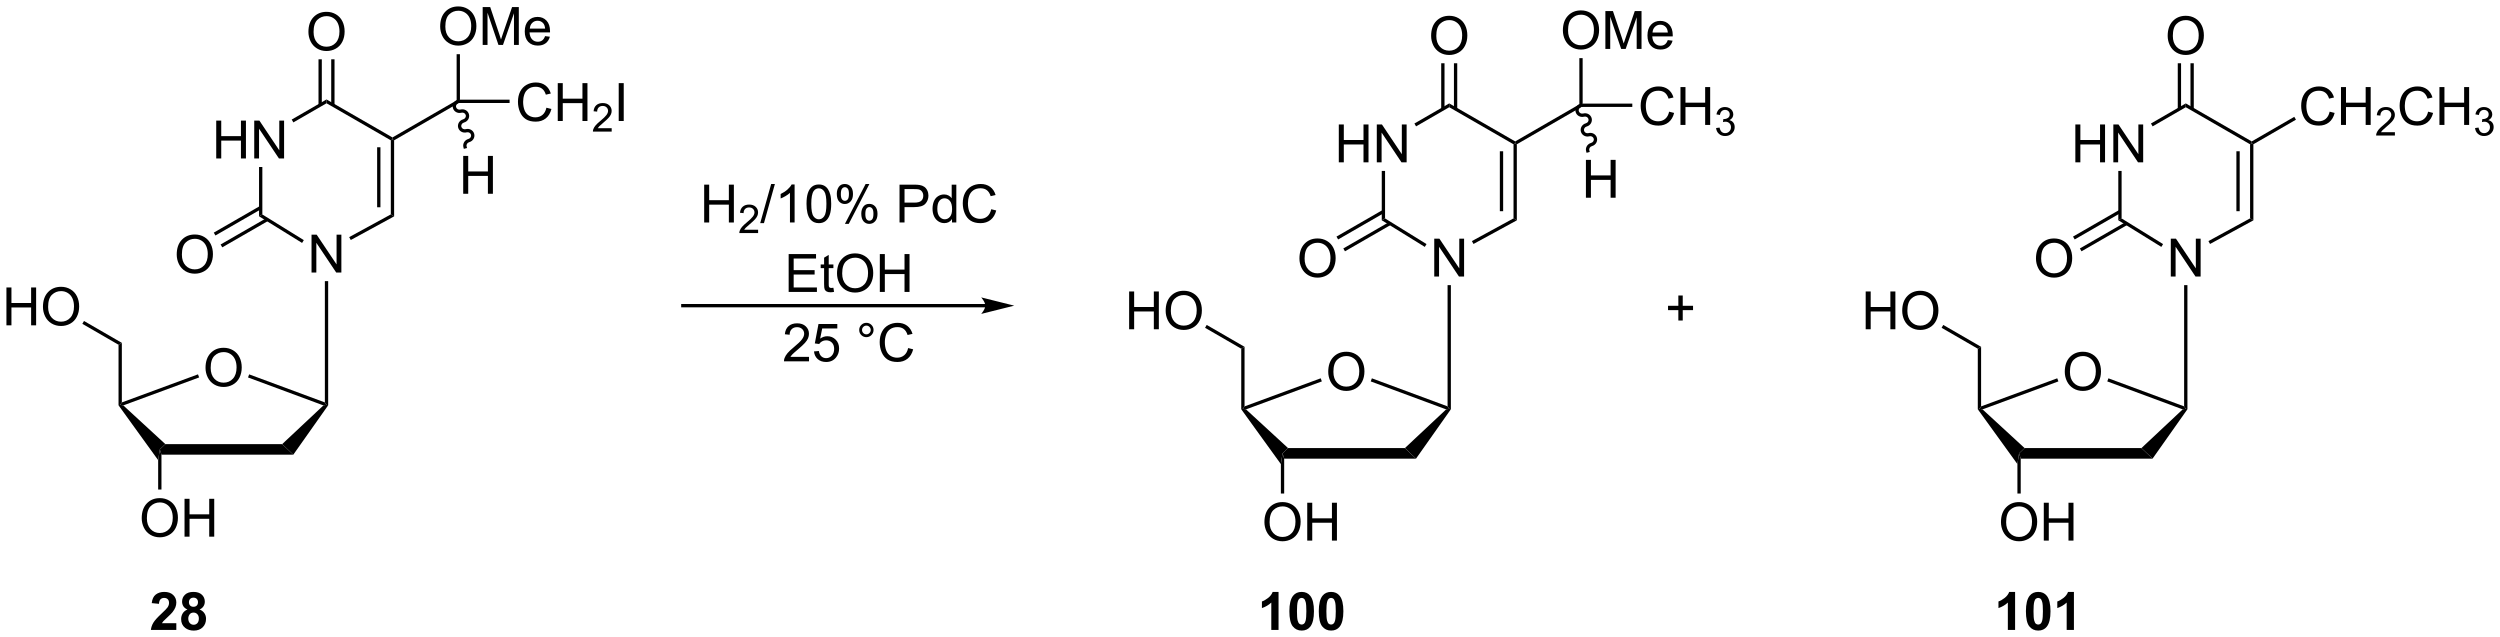 <?xml version="1.0" encoding="UTF-8"?>
<!DOCTYPE svg PUBLIC '-//W3C//DTD SVG 1.0//EN'
          'http://www.w3.org/TR/2001/REC-SVG-20010904/DTD/svg10.dtd'>
<svg stroke-dasharray="none" shape-rendering="auto" xmlns="http://www.w3.org/2000/svg" font-family="'Dialog'" text-rendering="auto" width="1024" fill-opacity="1" color-interpolation="auto" color-rendering="auto" preserveAspectRatio="xMidYMid meet" font-size="12px" viewBox="0 0 1024 261" fill="black" xmlns:xlink="http://www.w3.org/1999/xlink" stroke="black" image-rendering="auto" stroke-miterlimit="10" stroke-linecap="square" stroke-linejoin="miter" font-style="normal" stroke-width="1" height="261" stroke-dashoffset="0" font-weight="normal" stroke-opacity="1"
><!--Generated by the Batik Graphics2D SVG Generator--><defs id="genericDefs"
  /><g
  ><defs id="defs1"
    ><clipPath clipPathUnits="userSpaceOnUse" id="clipPath1"
      ><path d="M2.286 1.611 L391.252 1.611 L391.252 100.719 L2.286 100.719 L2.286 1.611 Z"
      /></clipPath
      ><clipPath clipPathUnits="userSpaceOnUse" id="clipPath2"
      ><path d="M11.696 9.212 L11.696 105.564 L389.847 105.564 L389.847 9.212 Z"
      /></clipPath
    ></defs
    ><g transform="scale(2.633,2.633) translate(-2.286,-1.611) matrix(1.029,0,0,1.029,-9.745,-7.864)"
    ><path d="M44.381 33.166 L44.381 27.439 L45.139 27.439 L45.139 29.791 L48.116 29.791 L48.116 27.439 L48.873 27.439 L48.873 33.166 L48.116 33.166 L48.116 30.465 L45.139 30.465 L45.139 33.166 L44.381 33.166 ZM50.127 33.166 L50.127 27.439 L50.906 27.439 L53.914 31.934 L53.914 27.439 L54.64 27.439 L54.64 33.166 L53.862 33.166 L50.854 28.666 L50.854 33.166 L50.127 33.166 Z" stroke="none" clip-path="url(#clipPath2)"
    /></g
    ><g transform="matrix(2.708,0,0,2.708,-31.672,-24.944)"
    ><path d="M50.877 34.466 L51.377 34.466 L51.377 41.652 L50.877 41.93 Z" stroke="none" clip-path="url(#clipPath2)"
    /></g
    ><g transform="matrix(2.708,0,0,2.708,-31.672,-24.944)"
    ><path d="M71.309 41.939 L70.809 41.642 L70.809 30.435 L71.059 30.291 L71.309 30.435 ZM69.239 40.562 L69.239 31.487 L68.739 31.487 L68.739 40.562 Z" stroke="none" clip-path="url(#clipPath2)"
    /></g
    ><g transform="matrix(2.708,0,0,2.708,-31.672,-24.944)"
    ><path d="M71.059 30.002 L71.059 30.291 L70.809 30.435 L61.083 24.83 L61.083 24.253 Z" stroke="none" clip-path="url(#clipPath2)"
    /></g
    ><g transform="matrix(2.708,0,0,2.708,-31.672,-24.944)"
    ><path d="M56.068 27.727 L55.818 27.294 L61.083 24.253 L61.083 24.83 Z" stroke="none" clip-path="url(#clipPath2)"
    /></g
    ><g transform="matrix(2.708,0,0,2.708,-31.672,-24.944)"
    ><path d="M58.346 14.04 Q58.346 12.613 59.111 11.809 Q59.877 11.001 61.088 11.001 Q61.88 11.001 62.515 11.381 Q63.153 11.759 63.486 12.436 Q63.822 13.113 63.822 13.973 Q63.822 14.845 63.471 15.532 Q63.119 16.22 62.474 16.574 Q61.83 16.928 61.083 16.928 Q60.276 16.928 59.638 16.538 Q59.002 16.144 58.674 15.47 Q58.346 14.793 58.346 14.04 ZM59.127 14.051 Q59.127 15.087 59.682 15.684 Q60.239 16.277 61.08 16.277 Q61.934 16.277 62.486 15.676 Q63.041 15.074 63.041 13.97 Q63.041 13.269 62.804 12.749 Q62.567 12.228 62.111 11.941 Q61.658 11.652 61.091 11.652 Q60.286 11.652 59.705 12.207 Q59.127 12.759 59.127 14.051 Z" stroke="none" clip-path="url(#clipPath2)"
    /></g
    ><g transform="matrix(2.708,0,0,2.708,-31.672,-24.944)"
    ><path d="M62.295 25.096 L62.295 18.181 L61.795 18.181 L61.795 25.096 ZM60.371 25.097 L60.371 18.181 L59.871 18.181 L59.871 25.097 Z" stroke="none" clip-path="url(#clipPath2)"
    /></g
    ><g transform="matrix(2.708,0,0,2.708,-31.672,-24.944)"
    ><path d="M58.817 50.436 L58.817 44.709 L59.596 44.709 L62.604 49.204 L62.604 44.709 L63.33 44.709 L63.33 50.436 L62.552 50.436 L59.544 45.936 L59.544 50.436 L58.817 50.436 Z" stroke="none" clip-path="url(#clipPath2)"
    /></g
    ><g transform="matrix(2.708,0,0,2.708,-31.672,-24.944)"
    ><path d="M42.782 64.855 Q42.782 63.428 43.548 62.623 Q44.314 61.816 45.525 61.816 Q46.316 61.816 46.952 62.196 Q47.59 62.574 47.923 63.251 Q48.259 63.928 48.259 64.787 Q48.259 65.659 47.907 66.347 Q47.556 67.034 46.91 67.389 Q46.267 67.743 45.519 67.743 Q44.712 67.743 44.074 67.352 Q43.439 66.959 43.111 66.284 Q42.782 65.607 42.782 64.855 ZM43.564 64.865 Q43.564 65.902 44.118 66.498 Q44.676 67.092 45.517 67.092 Q46.371 67.092 46.923 66.49 Q47.478 65.889 47.478 64.784 Q47.478 64.084 47.241 63.563 Q47.004 63.042 46.548 62.756 Q46.095 62.467 45.527 62.467 Q44.722 62.467 44.142 63.021 Q43.564 63.574 43.564 64.865 Z" stroke="none" clip-path="url(#clipPath2)"
    /></g
    ><g transform="matrix(2.708,0,0,2.708,-31.672,-24.944)"
    ><path d="M36.118 77.985 L35.868 77.185 L36.704 76.385 L54.377 76.385 L56.059 77.985 Z" stroke="none" clip-path="url(#clipPath2)"
    /></g
    ><g transform="matrix(2.708,0,0,2.708,-31.672,-24.944)"
    ><path d="M56.059 77.985 L54.377 76.385 L60.618 70.533 L61.083 70.439 L61.333 70.516 Z" stroke="none" clip-path="url(#clipPath2)"
    /></g
    ><g transform="matrix(2.708,0,0,2.708,-31.672,-24.944)"
    ><path d="M60.833 70.079 L61.083 70.439 L60.618 70.533 L49.21 66.304 L49.384 65.835 Z" stroke="none" clip-path="url(#clipPath2)"
    /></g
    ><g transform="matrix(2.708,0,0,2.708,-31.672,-24.944)"
    ><path d="M41.643 65.832 L41.816 66.301 L30.344 70.532 L29.875 70.439 L30.125 70.08 Z" stroke="none" clip-path="url(#clipPath2)"
    /></g
    ><g transform="matrix(2.708,0,0,2.708,-31.672,-24.944)"
    ><path d="M36.704 76.385 L35.868 77.185 L35.618 78.809 L29.625 70.517 L29.875 70.439 L30.344 70.532 Z" stroke="none" clip-path="url(#clipPath2)"
    /></g
    ><g transform="matrix(2.708,0,0,2.708,-31.672,-24.944)"
    ><path d="M33.132 87.594 Q33.132 86.167 33.897 85.362 Q34.663 84.555 35.874 84.555 Q36.665 84.555 37.301 84.935 Q37.939 85.313 38.272 85.99 Q38.608 86.667 38.608 87.526 Q38.608 88.399 38.257 89.086 Q37.905 89.774 37.259 90.128 Q36.616 90.482 35.868 90.482 Q35.061 90.482 34.423 90.091 Q33.788 89.698 33.46 89.024 Q33.132 88.347 33.132 87.594 ZM33.913 87.605 Q33.913 88.641 34.468 89.237 Q35.025 89.831 35.866 89.831 Q36.72 89.831 37.272 89.23 Q37.827 88.628 37.827 87.524 Q37.827 86.823 37.59 86.302 Q37.353 85.782 36.897 85.495 Q36.444 85.206 35.876 85.206 Q35.072 85.206 34.491 85.761 Q33.913 86.313 33.913 87.605 ZM39.607 90.383 L39.607 84.657 L40.365 84.657 L40.365 87.008 L43.341 87.008 L43.341 84.657 L44.099 84.657 L44.099 90.383 L43.341 90.383 L43.341 87.683 L40.365 87.683 L40.365 90.383 L39.607 90.383 Z" stroke="none" clip-path="url(#clipPath2)"
    /></g
    ><g transform="matrix(2.708,0,0,2.708,-31.672,-24.944)"
    ><path d="M35.618 78.809 L35.868 77.185 L36.118 77.985 L36.118 83.258 L35.618 83.258 Z" stroke="none" clip-path="url(#clipPath2)"
    /></g
    ><g transform="matrix(2.708,0,0,2.708,-31.672,-24.944)"
    ><path d="M30.125 70.08 L29.875 70.439 L29.625 70.517 L29.625 61.359 L30.125 61.071 Z" stroke="none" clip-path="url(#clipPath2)"
    /></g
    ><g transform="matrix(2.708,0,0,2.708,-31.672,-24.944)"
    ><path d="M60.833 51.736 L61.333 51.736 L61.333 70.516 L61.083 70.439 L60.833 70.079 Z" stroke="none" clip-path="url(#clipPath2)"
    /></g
    ><g transform="matrix(2.708,0,0,2.708,-31.672,-24.944)"
    ><path d="M12.668 58.42 L12.668 52.693 L13.426 52.693 L13.426 55.045 L16.402 55.045 L16.402 52.693 L17.16 52.693 L17.16 58.42 L16.402 58.42 L16.402 55.719 L13.426 55.719 L13.426 58.42 L12.668 58.42 ZM18.193 55.631 Q18.193 54.204 18.959 53.399 Q19.724 52.592 20.935 52.592 Q21.727 52.592 22.362 52.972 Q23 53.35 23.334 54.027 Q23.669 54.704 23.669 55.563 Q23.669 56.436 23.318 57.123 Q22.966 57.811 22.32 58.165 Q21.677 58.519 20.93 58.519 Q20.123 58.519 19.485 58.128 Q18.849 57.735 18.521 57.061 Q18.193 56.383 18.193 55.631 ZM18.974 55.641 Q18.974 56.678 19.529 57.274 Q20.086 57.868 20.927 57.868 Q21.781 57.868 22.334 57.266 Q22.888 56.665 22.888 55.561 Q22.888 54.86 22.651 54.339 Q22.414 53.818 21.959 53.532 Q21.505 53.243 20.938 53.243 Q20.133 53.243 19.552 53.798 Q18.974 54.35 18.974 55.641 Z" stroke="none" clip-path="url(#clipPath2)"
    /></g
    ><g transform="matrix(2.708,0,0,2.708,-31.672,-24.944)"
    ><path d="M30.125 61.071 L29.625 61.359 L24.151 58.193 L24.402 57.761 Z" stroke="none" clip-path="url(#clipPath2)"
    /></g
    ><g transform="matrix(2.708,0,0,2.708,-31.672,-24.944)"
    ><path d="M57.649 45.532 L57.386 45.957 L50.877 41.93 L51.377 41.652 Z" stroke="none" clip-path="url(#clipPath2)"
    /></g
    ><g transform="matrix(2.708,0,0,2.708,-31.672,-24.944)"
    ><path d="M64.753 45.515 L64.513 45.076 L70.809 41.642 L71.309 41.939 Z" stroke="none" clip-path="url(#clipPath2)"
    /></g
    ><g transform="matrix(2.708,0,0,2.708,-31.672,-24.944)"
    ><path d="M38.426 47.719 Q38.426 46.292 39.192 45.487 Q39.958 44.68 41.169 44.68 Q41.96 44.68 42.596 45.06 Q43.234 45.438 43.567 46.115 Q43.903 46.792 43.903 47.651 Q43.903 48.523 43.551 49.211 Q43.2 49.898 42.554 50.253 Q41.911 50.607 41.163 50.607 Q40.356 50.607 39.718 50.216 Q39.083 49.823 38.754 49.148 Q38.426 48.471 38.426 47.719 ZM39.208 47.729 Q39.208 48.766 39.762 49.362 Q40.319 49.956 41.161 49.956 Q42.015 49.956 42.567 49.354 Q43.122 48.753 43.122 47.648 Q43.122 46.948 42.885 46.427 Q42.648 45.906 42.192 45.62 Q41.739 45.331 41.171 45.331 Q40.366 45.331 39.786 45.885 Q39.208 46.438 39.208 47.729 Z" stroke="none" clip-path="url(#clipPath2)"
    /></g
    ><g transform="matrix(2.708,0,0,2.708,-31.672,-24.944)"
    ><path d="M51.002 40.38 L44.03 44.397 L44.28 44.831 L51.252 40.813 ZM52.002 42.193 L45.064 46.191 L45.314 46.624 L52.252 42.626 Z" stroke="none" clip-path="url(#clipPath2)"
    /></g
    ><g transform="matrix(2.708,0,0,2.708,-31.672,-24.944)"
    ><path d="M71.309 30.435 L71.059 30.291 L71.059 30.002 L80.766 24.393 L81.016 24.537 L81.083 24.787 Z" stroke="none" clip-path="url(#clipPath2)"
    /></g
    ><g transform="matrix(2.708,0,0,2.708,-31.672,-24.944)"
    ><path d="M81.758 38.52 L81.758 32.794 L82.516 32.794 L82.516 35.145 L85.493 35.145 L85.493 32.794 L86.25 32.794 L86.25 38.52 L85.493 38.52 L85.493 35.82 L82.516 35.82 L82.516 38.52 L81.758 38.52 Z" stroke="none" clip-path="url(#clipPath2)"
    /></g
    ><g transform="matrix(2.708,0,0,2.708,-31.672,-24.944)"
    ><path d="M80.952 24.295 C80.391 24.445 80.055 25.007 80.201 25.55 C80.346 26.093 80.918 26.412 81.478 26.262 C81.772 26.183 82.07 26.344 82.144 26.62 C82.218 26.896 82.04 27.184 81.747 27.263 C81.187 27.413 80.85 27.974 80.996 28.518 C81.141 29.061 81.713 29.379 82.273 29.23 C82.567 29.151 82.865 29.311 82.939 29.587 C83.013 29.863 82.835 30.151 82.542 30.23 C81.982 30.38 81.645 30.942 81.791 31.485 L81.855 31.727 L82.338 31.598 L82.274 31.356 C82.2 31.08 82.377 30.792 82.671 30.713 C83.231 30.563 83.567 30.001 83.422 29.458 C83.276 28.915 82.705 28.596 82.144 28.746 C81.851 28.825 81.553 28.665 81.479 28.389 C81.405 28.112 81.582 27.825 81.876 27.746 C82.436 27.596 82.772 27.034 82.627 26.491 C82.481 25.948 81.909 25.629 81.349 25.779 C81.056 25.858 80.758 25.698 80.684 25.421 C80.61 25.145 80.787 24.857 81.081 24.779 L81.322 24.714 L81.193 24.231 L80.952 24.295 Z" stroke="none" clip-path="url(#clipPath2)"
    /></g
    ><g transform="matrix(2.708,0,0,2.708,-31.672,-24.944)"
    ><path d="M78.275 13.223 Q78.275 11.796 79.04 10.991 Q79.806 10.184 81.017 10.184 Q81.808 10.184 82.444 10.564 Q83.082 10.942 83.415 11.619 Q83.751 12.296 83.751 13.155 Q83.751 14.027 83.4 14.715 Q83.048 15.402 82.402 15.757 Q81.759 16.111 81.012 16.111 Q80.204 16.111 79.566 15.72 Q78.931 15.327 78.603 14.652 Q78.275 13.975 78.275 13.223 ZM79.056 13.233 Q79.056 14.27 79.611 14.866 Q80.168 15.46 81.009 15.46 Q81.863 15.46 82.415 14.858 Q82.97 14.257 82.97 13.152 Q82.97 12.452 82.733 11.931 Q82.496 11.41 82.04 11.124 Q81.587 10.835 81.019 10.835 Q80.215 10.835 79.634 11.389 Q79.056 11.942 79.056 13.233 ZM84.703 16.012 L84.703 10.285 L85.844 10.285 L87.2 14.34 Q87.388 14.905 87.474 15.186 Q87.57 14.874 87.778 14.27 L89.148 10.285 L90.169 10.285 L90.169 16.012 L89.437 16.012 L89.437 11.218 L87.773 16.012 L87.091 16.012 L85.435 11.137 L85.435 16.012 L84.703 16.012 ZM94.141 14.676 L94.867 14.764 Q94.695 15.402 94.229 15.754 Q93.766 16.106 93.044 16.106 Q92.133 16.106 91.599 15.546 Q91.068 14.983 91.068 13.973 Q91.068 12.926 91.607 12.348 Q92.146 11.77 93.005 11.77 Q93.836 11.77 94.362 12.337 Q94.891 12.902 94.891 13.929 Q94.891 13.991 94.888 14.116 L91.794 14.116 Q91.833 14.801 92.18 15.165 Q92.528 15.527 93.047 15.527 Q93.435 15.527 93.708 15.324 Q93.982 15.121 94.141 14.676 ZM91.833 13.538 L94.148 13.538 Q94.101 13.014 93.883 12.754 Q93.547 12.348 93.013 12.348 Q92.528 12.348 92.198 12.673 Q91.867 12.996 91.833 13.538 Z" stroke="none" clip-path="url(#clipPath2)"
    /></g
    ><g transform="matrix(2.708,0,0,2.708,-31.672,-24.944)"
    ><path d="M81.266 24.287 L81.016 24.537 L80.766 24.393 L80.763 17.406 L81.263 17.406 Z" stroke="none" clip-path="url(#clipPath2)"
    /></g
    ><g transform="matrix(2.708,0,0,2.708,-31.672,-24.944)"
    ><path d="M94.344 25.504 L95.102 25.694 Q94.865 26.629 94.245 27.121 Q93.626 27.611 92.732 27.611 Q91.805 27.611 91.225 27.233 Q90.646 26.856 90.342 26.142 Q90.04 25.426 90.04 24.606 Q90.04 23.71 90.381 23.046 Q90.725 22.379 91.355 22.033 Q91.985 21.686 92.743 21.686 Q93.602 21.686 94.188 22.124 Q94.774 22.561 95.006 23.356 L94.258 23.53 Q94.061 22.905 93.68 22.621 Q93.303 22.335 92.727 22.335 Q92.068 22.335 91.623 22.653 Q91.18 22.968 91.001 23.502 Q90.821 24.035 90.821 24.601 Q90.821 25.332 91.034 25.877 Q91.248 26.421 91.696 26.692 Q92.146 26.96 92.67 26.96 Q93.305 26.96 93.745 26.593 Q94.188 26.226 94.344 25.504 ZM96.059 27.512 L96.059 21.785 L96.817 21.785 L96.817 24.137 L99.793 24.137 L99.793 21.785 L100.551 21.785 L100.551 27.512 L99.793 27.512 L99.793 24.811 L96.817 24.811 L96.817 27.512 L96.059 27.512 Z" stroke="none" clip-path="url(#clipPath2)"
    /></g
    ><g transform="matrix(2.708,0,0,2.708,-31.672,-24.944)"
    ><path d="M104.217 28.604 L104.217 29.112 L101.377 29.112 Q101.372 28.921 101.44 28.745 Q101.547 28.456 101.786 28.174 Q102.026 27.893 102.477 27.524 Q103.176 26.95 103.422 26.614 Q103.669 26.278 103.669 25.979 Q103.669 25.667 103.444 25.452 Q103.221 25.235 102.86 25.235 Q102.479 25.235 102.251 25.464 Q102.022 25.692 102.02 26.096 L101.477 26.042 Q101.534 25.434 101.897 25.118 Q102.26 24.799 102.872 24.799 Q103.491 24.799 103.85 25.143 Q104.212 25.485 104.212 25.991 Q104.212 26.249 104.106 26.499 Q104.001 26.747 103.754 27.022 Q103.51 27.297 102.942 27.778 Q102.467 28.177 102.333 28.319 Q102.198 28.462 102.11 28.604 L104.217 28.604 Z" stroke="none" clip-path="url(#clipPath2)"
    /></g
    ><g transform="matrix(2.708,0,0,2.708,-31.672,-24.944)"
    ><path d="M105.28 27.512 L105.28 21.785 L106.038 21.785 L106.038 27.512 L105.28 27.512 Z" stroke="none" clip-path="url(#clipPath2)"
    /></g
    ><g transform="matrix(2.708,0,0,2.708,-31.672,-24.944)"
    ><path d="M81.083 24.787 L81.016 24.537 L81.266 24.287 L88.775 24.287 L88.775 24.787 Z" stroke="none" clip-path="url(#clipPath2)"
    /></g
    ><g transform="matrix(2.708,0,0,2.708,-31.672,-24.944)"
    ><path d="M214.197 33.765 L214.197 28.038 L214.955 28.038 L214.955 30.39 L217.932 30.39 L217.932 28.038 L218.69 28.038 L218.69 33.765 L217.932 33.765 L217.932 31.064 L214.955 31.064 L214.955 33.765 L214.197 33.765 ZM219.944 33.765 L219.944 28.038 L220.722 28.038 L223.73 32.533 L223.73 28.038 L224.457 28.038 L224.457 33.765 L223.678 33.765 L220.67 29.265 L220.67 33.765 L219.944 33.765 Z" stroke="none" clip-path="url(#clipPath2)"
    /></g
    ><g transform="matrix(2.708,0,0,2.708,-31.672,-24.944)"
    ><path d="M220.694 35.065 L221.194 35.065 L221.194 42.251 L220.694 42.529 Z" stroke="none" clip-path="url(#clipPath2)"
    /></g
    ><g transform="matrix(2.708,0,0,2.708,-31.672,-24.944)"
    ><path d="M241.125 42.538 L240.625 42.242 L240.625 31.034 L240.875 30.89 L241.125 31.034 ZM239.055 41.161 L239.055 32.086 L238.555 32.086 L238.555 41.161 Z" stroke="none" clip-path="url(#clipPath2)"
    /></g
    ><g transform="matrix(2.708,0,0,2.708,-31.672,-24.944)"
    ><path d="M240.875 30.601 L240.875 30.89 L240.625 31.034 L230.899 25.429 L230.899 24.852 Z" stroke="none" clip-path="url(#clipPath2)"
    /></g
    ><g transform="matrix(2.708,0,0,2.708,-31.672,-24.944)"
    ><path d="M225.884 28.326 L225.634 27.892 L230.899 24.852 L230.899 25.429 Z" stroke="none" clip-path="url(#clipPath2)"
    /></g
    ><g transform="matrix(2.708,0,0,2.708,-31.672,-24.944)"
    ><path d="M228.162 14.639 Q228.162 13.212 228.928 12.408 Q229.694 11.6 230.904 11.6 Q231.696 11.6 232.332 11.98 Q232.97 12.358 233.303 13.035 Q233.639 13.712 233.639 14.572 Q233.639 15.444 233.287 16.131 Q232.936 16.819 232.29 17.173 Q231.647 17.527 230.899 17.527 Q230.092 17.527 229.454 17.137 Q228.819 16.743 228.49 16.069 Q228.162 15.392 228.162 14.639 ZM228.944 14.65 Q228.944 15.686 229.498 16.282 Q230.055 16.876 230.897 16.876 Q231.751 16.876 232.303 16.275 Q232.857 15.673 232.857 14.569 Q232.857 13.868 232.621 13.348 Q232.384 12.827 231.928 12.54 Q231.475 12.251 230.907 12.251 Q230.102 12.251 229.522 12.806 Q228.944 13.358 228.944 14.65 Z" stroke="none" clip-path="url(#clipPath2)"
    /></g
    ><g transform="matrix(2.708,0,0,2.708,-31.672,-24.944)"
    ><path d="M232.111 25.695 L232.111 18.78 L231.611 18.78 L231.611 25.695 ZM230.187 25.696 L230.187 18.78 L229.687 18.78 L229.687 25.696 Z" stroke="none" clip-path="url(#clipPath2)"
    /></g
    ><g transform="matrix(2.708,0,0,2.708,-31.672,-24.944)"
    ><path d="M228.634 51.035 L228.634 45.308 L229.412 45.308 L232.42 49.803 L232.42 45.308 L233.147 45.308 L233.147 51.035 L232.368 51.035 L229.36 46.535 L229.36 51.035 L228.634 51.035 Z" stroke="none" clip-path="url(#clipPath2)"
    /></g
    ><g transform="matrix(2.708,0,0,2.708,-31.672,-24.944)"
    ><path d="M212.599 65.454 Q212.599 64.027 213.364 63.222 Q214.13 62.415 215.341 62.415 Q216.133 62.415 216.768 62.795 Q217.406 63.172 217.739 63.85 Q218.075 64.527 218.075 65.386 Q218.075 66.258 217.724 66.946 Q217.372 67.633 216.726 67.988 Q216.083 68.342 215.336 68.342 Q214.528 68.342 213.89 67.951 Q213.255 67.558 212.927 66.883 Q212.599 66.206 212.599 65.454 ZM213.38 65.464 Q213.38 66.501 213.935 67.097 Q214.492 67.691 215.333 67.691 Q216.187 67.691 216.739 67.089 Q217.294 66.488 217.294 65.383 Q217.294 64.683 217.057 64.162 Q216.82 63.641 216.364 63.355 Q215.911 63.066 215.344 63.066 Q214.539 63.066 213.958 63.62 Q213.38 64.172 213.38 65.464 Z" stroke="none" clip-path="url(#clipPath2)"
    /></g
    ><g transform="matrix(2.708,0,0,2.708,-31.672,-24.944)"
    ><path d="M205.935 78.584 L205.685 77.784 L206.52 76.984 L224.194 76.984 L225.876 78.584 Z" stroke="none" clip-path="url(#clipPath2)"
    /></g
    ><g transform="matrix(2.708,0,0,2.708,-31.672,-24.944)"
    ><path d="M225.876 78.584 L224.194 76.984 L230.435 71.132 L230.899 71.038 L231.149 71.115 Z" stroke="none" clip-path="url(#clipPath2)"
    /></g
    ><g transform="matrix(2.708,0,0,2.708,-31.672,-24.944)"
    ><path d="M230.649 70.678 L230.899 71.038 L230.435 71.132 L219.027 66.903 L219.2 66.434 Z" stroke="none" clip-path="url(#clipPath2)"
    /></g
    ><g transform="matrix(2.708,0,0,2.708,-31.672,-24.944)"
    ><path d="M211.46 66.431 L211.633 66.9 L200.16 71.131 L199.691 71.038 L199.941 70.679 Z" stroke="none" clip-path="url(#clipPath2)"
    /></g
    ><g transform="matrix(2.708,0,0,2.708,-31.672,-24.944)"
    ><path d="M206.52 76.984 L205.685 77.784 L205.435 79.408 L199.441 71.116 L199.691 71.038 L200.16 71.131 Z" stroke="none" clip-path="url(#clipPath2)"
    /></g
    ><g transform="matrix(2.708,0,0,2.708,-31.672,-24.944)"
    ><path d="M202.948 88.193 Q202.948 86.766 203.714 85.961 Q204.479 85.154 205.69 85.154 Q206.482 85.154 207.117 85.534 Q207.755 85.912 208.089 86.589 Q208.424 87.266 208.424 88.125 Q208.424 88.998 208.073 89.685 Q207.721 90.373 207.076 90.727 Q206.432 91.081 205.685 91.081 Q204.878 91.081 204.24 90.691 Q203.604 90.297 203.276 89.623 Q202.948 88.946 202.948 88.193 ZM203.729 88.204 Q203.729 89.24 204.284 89.836 Q204.841 90.43 205.682 90.43 Q206.536 90.43 207.089 89.829 Q207.643 89.227 207.643 88.123 Q207.643 87.422 207.406 86.901 Q207.169 86.381 206.714 86.094 Q206.26 85.805 205.693 85.805 Q204.888 85.805 204.307 86.36 Q203.729 86.912 203.729 88.204 ZM209.423 90.982 L209.423 85.256 L210.181 85.256 L210.181 87.607 L213.158 87.607 L213.158 85.256 L213.915 85.256 L213.915 90.982 L213.158 90.982 L213.158 88.282 L210.181 88.282 L210.181 90.982 L209.423 90.982 Z" stroke="none" clip-path="url(#clipPath2)"
    /></g
    ><g transform="matrix(2.708,0,0,2.708,-31.672,-24.944)"
    ><path d="M205.435 79.408 L205.685 77.784 L205.935 78.584 L205.935 83.857 L205.435 83.857 Z" stroke="none" clip-path="url(#clipPath2)"
    /></g
    ><g transform="matrix(2.708,0,0,2.708,-31.672,-24.944)"
    ><path d="M199.941 70.679 L199.691 71.038 L199.441 71.116 L199.441 61.958 L199.941 61.67 Z" stroke="none" clip-path="url(#clipPath2)"
    /></g
    ><g transform="matrix(2.708,0,0,2.708,-31.672,-24.944)"
    ><path d="M230.649 52.335 L231.149 52.335 L231.149 71.115 L230.899 71.038 L230.649 70.678 Z" stroke="none" clip-path="url(#clipPath2)"
    /></g
    ><g transform="matrix(2.708,0,0,2.708,-31.672,-24.944)"
    ><path d="M182.484 59.019 L182.484 53.292 L183.242 53.292 L183.242 55.644 L186.219 55.644 L186.219 53.292 L186.977 53.292 L186.977 59.019 L186.219 59.019 L186.219 56.319 L183.242 56.319 L183.242 59.019 L182.484 59.019 ZM188.009 56.23 Q188.009 54.803 188.775 53.998 Q189.541 53.191 190.751 53.191 Q191.543 53.191 192.179 53.571 Q192.817 53.949 193.15 54.626 Q193.486 55.303 193.486 56.162 Q193.486 57.035 193.134 57.722 Q192.783 58.41 192.137 58.764 Q191.494 59.118 190.746 59.118 Q189.939 59.118 189.301 58.727 Q188.666 58.334 188.337 57.66 Q188.009 56.983 188.009 56.23 ZM188.791 56.24 Q188.791 57.277 189.345 57.873 Q189.903 58.467 190.744 58.467 Q191.598 58.467 192.15 57.865 Q192.705 57.264 192.705 56.16 Q192.705 55.459 192.468 54.938 Q192.231 54.417 191.775 54.131 Q191.322 53.842 190.754 53.842 Q189.949 53.842 189.369 54.397 Q188.791 54.949 188.791 56.24 Z" stroke="none" clip-path="url(#clipPath2)"
    /></g
    ><g transform="matrix(2.708,0,0,2.708,-31.672,-24.944)"
    ><path d="M199.941 61.67 L199.441 61.958 L193.968 58.792 L194.218 58.359 Z" stroke="none" clip-path="url(#clipPath2)"
    /></g
    ><g transform="matrix(2.708,0,0,2.708,-31.672,-24.944)"
    ><path d="M227.465 46.131 L227.202 46.556 L220.694 42.529 L221.194 42.251 Z" stroke="none" clip-path="url(#clipPath2)"
    /></g
    ><g transform="matrix(2.708,0,0,2.708,-31.672,-24.944)"
    ><path d="M234.569 46.114 L234.329 45.675 L240.625 42.242 L241.125 42.538 Z" stroke="none" clip-path="url(#clipPath2)"
    /></g
    ><g transform="matrix(2.708,0,0,2.708,-31.672,-24.944)"
    ><path d="M208.243 48.318 Q208.243 46.891 209.008 46.086 Q209.774 45.279 210.985 45.279 Q211.776 45.279 212.412 45.659 Q213.05 46.036 213.383 46.714 Q213.719 47.391 213.719 48.25 Q213.719 49.122 213.368 49.81 Q213.016 50.497 212.37 50.852 Q211.727 51.206 210.98 51.206 Q210.172 51.206 209.534 50.815 Q208.899 50.422 208.571 49.747 Q208.243 49.07 208.243 48.318 ZM209.024 48.328 Q209.024 49.364 209.579 49.961 Q210.136 50.555 210.977 50.555 Q211.831 50.555 212.383 49.953 Q212.938 49.352 212.938 48.247 Q212.938 47.547 212.701 47.026 Q212.464 46.505 212.008 46.219 Q211.555 45.93 210.987 45.93 Q210.183 45.93 209.602 46.484 Q209.024 47.036 209.024 48.328 Z" stroke="none" clip-path="url(#clipPath2)"
    /></g
    ><g transform="matrix(2.708,0,0,2.708,-31.672,-24.944)"
    ><path d="M220.819 40.979 L213.847 44.996 L214.096 45.43 L221.069 41.412 ZM221.819 42.792 L214.88 46.79 L215.13 47.223 L222.068 43.225 Z" stroke="none" clip-path="url(#clipPath2)"
    /></g
    ><g transform="matrix(2.708,0,0,2.708,-31.672,-24.944)"
    ><path d="M241.125 31.034 L240.875 30.89 L240.875 30.601 L250.583 24.992 L250.833 25.136 L250.9 25.386 Z" stroke="none" clip-path="url(#clipPath2)"
    /></g
    ><g transform="matrix(2.708,0,0,2.708,-31.672,-24.944)"
    ><path d="M251.575 39.119 L251.575 33.392 L252.332 33.392 L252.332 35.744 L255.309 35.744 L255.309 33.392 L256.067 33.392 L256.067 39.119 L255.309 39.119 L255.309 36.419 L252.332 36.419 L252.332 39.119 L251.575 39.119 Z" stroke="none" clip-path="url(#clipPath2)"
    /></g
    ><g transform="matrix(2.708,0,0,2.708,-31.672,-24.944)"
    ><path d="M250.768 24.894 C250.208 25.044 249.872 25.606 250.017 26.149 C250.162 26.692 250.734 27.011 251.294 26.861 C251.588 26.782 251.886 26.943 251.96 27.219 C252.034 27.495 251.857 27.783 251.563 27.862 C251.003 28.012 250.667 28.573 250.812 29.117 C250.958 29.66 251.529 29.978 252.09 29.828 C252.383 29.75 252.681 29.91 252.755 30.186 C252.829 30.462 252.652 30.75 252.358 30.829 C251.798 30.979 251.462 31.541 251.607 32.084 L251.672 32.325 L252.155 32.197 L252.09 31.955 C252.016 31.679 252.194 31.391 252.487 31.312 C253.047 31.162 253.384 30.6 253.238 30.057 C253.093 29.514 252.521 29.195 251.961 29.345 C251.667 29.424 251.369 29.264 251.295 28.988 C251.221 28.711 251.399 28.424 251.692 28.345 C252.252 28.195 252.589 27.633 252.443 27.09 C252.298 26.547 251.726 26.228 251.166 26.378 C250.872 26.457 250.574 26.297 250.5 26.02 C250.426 25.744 250.604 25.456 250.897 25.378 L251.138 25.313 L251.01 24.83 L250.768 24.894 Z" stroke="none" clip-path="url(#clipPath2)"
    /></g
    ><g transform="matrix(2.708,0,0,2.708,-31.672,-24.944)"
    ><path d="M248.091 13.822 Q248.091 12.395 248.857 11.59 Q249.622 10.783 250.833 10.783 Q251.625 10.783 252.26 11.163 Q252.898 11.541 253.232 12.218 Q253.568 12.895 253.568 13.754 Q253.568 14.627 253.216 15.314 Q252.864 16.002 252.219 16.356 Q251.575 16.71 250.828 16.71 Q250.021 16.71 249.383 16.319 Q248.747 15.926 248.419 15.252 Q248.091 14.574 248.091 13.822 ZM248.872 13.832 Q248.872 14.869 249.427 15.465 Q249.984 16.059 250.825 16.059 Q251.68 16.059 252.232 15.457 Q252.786 14.856 252.786 13.752 Q252.786 13.051 252.549 12.53 Q252.312 12.009 251.857 11.723 Q251.404 11.434 250.836 11.434 Q250.031 11.434 249.45 11.989 Q248.872 12.541 248.872 13.832 ZM254.519 16.611 L254.519 10.884 L255.66 10.884 L257.017 14.939 Q257.204 15.504 257.29 15.785 Q257.387 15.473 257.595 14.869 L258.965 10.884 L259.986 10.884 L259.986 16.611 L259.254 16.611 L259.254 11.817 L257.59 16.611 L256.907 16.611 L255.251 11.736 L255.251 16.611 L254.519 16.611 ZM263.957 15.275 L264.683 15.364 Q264.512 16.002 264.045 16.353 Q263.582 16.705 262.861 16.705 Q261.949 16.705 261.415 16.145 Q260.884 15.582 260.884 14.572 Q260.884 13.525 261.423 12.947 Q261.962 12.369 262.822 12.369 Q263.652 12.369 264.178 12.936 Q264.707 13.502 264.707 14.528 Q264.707 14.59 264.704 14.715 L261.611 14.715 Q261.65 15.4 261.996 15.764 Q262.345 16.127 262.863 16.127 Q263.251 16.127 263.525 15.923 Q263.798 15.72 263.957 15.275 ZM261.65 14.137 L263.965 14.137 Q263.918 13.614 263.699 13.353 Q263.363 12.947 262.829 12.947 Q262.345 12.947 262.014 13.272 Q261.683 13.595 261.65 14.137 Z" stroke="none" clip-path="url(#clipPath2)"
    /></g
    ><g transform="matrix(2.708,0,0,2.708,-31.672,-24.944)"
    ><path d="M251.082 24.886 L250.833 25.136 L250.583 24.992 L250.58 18.005 L251.08 18.005 Z" stroke="none" clip-path="url(#clipPath2)"
    /></g
    ><g transform="matrix(2.708,0,0,2.708,-31.672,-24.944)"
    ><path d="M264.161 26.103 L264.918 26.293 Q264.682 27.228 264.062 27.72 Q263.442 28.21 262.549 28.21 Q261.622 28.21 261.041 27.832 Q260.463 27.455 260.158 26.741 Q259.856 26.025 259.856 25.205 Q259.856 24.309 260.197 23.645 Q260.541 22.978 261.171 22.632 Q261.801 22.285 262.559 22.285 Q263.418 22.285 264.005 22.723 Q264.59 23.16 264.822 23.955 L264.075 24.129 Q263.877 23.504 263.497 23.22 Q263.119 22.934 262.543 22.934 Q261.885 22.934 261.439 23.252 Q260.997 23.567 260.817 24.101 Q260.637 24.634 260.637 25.199 Q260.637 25.931 260.851 26.476 Q261.064 27.02 261.512 27.291 Q261.963 27.559 262.486 27.559 Q263.122 27.559 263.562 27.192 Q264.005 26.824 264.161 26.103 ZM265.876 28.111 L265.876 22.384 L266.633 22.384 L266.633 24.736 L269.61 24.736 L269.61 22.384 L270.368 22.384 L270.368 28.111 L269.61 28.111 L269.61 25.41 L266.633 25.41 L266.633 28.111 L265.876 28.111 Z" stroke="none" clip-path="url(#clipPath2)"
    /></g
    ><g transform="matrix(2.708,0,0,2.708,-31.672,-24.944)"
    ><path d="M271.264 28.576 L271.791 28.506 Q271.883 28.955 272.1 29.152 Q272.319 29.35 272.633 29.35 Q273.004 29.35 273.26 29.092 Q273.518 28.834 273.518 28.453 Q273.518 28.09 273.28 27.855 Q273.043 27.619 272.676 27.619 Q272.528 27.619 272.305 27.678 L272.364 27.215 Q272.416 27.221 272.448 27.221 Q272.786 27.221 273.055 27.045 Q273.325 26.869 273.325 26.502 Q273.325 26.213 273.127 26.023 Q272.932 25.832 272.622 25.832 Q272.313 25.832 272.108 26.025 Q271.903 26.219 271.844 26.605 L271.317 26.512 Q271.415 25.98 271.756 25.689 Q272.1 25.398 272.61 25.398 Q272.961 25.398 273.256 25.549 Q273.553 25.699 273.709 25.961 Q273.866 26.221 273.866 26.514 Q273.866 26.793 273.715 27.021 Q273.567 27.25 273.274 27.385 Q273.655 27.473 273.866 27.75 Q274.077 28.025 274.077 28.441 Q274.077 29.004 273.666 29.396 Q273.256 29.787 272.629 29.787 Q272.065 29.787 271.69 29.451 Q271.317 29.113 271.264 28.576 Z" stroke="none" clip-path="url(#clipPath2)"
    /></g
    ><g transform="matrix(2.708,0,0,2.708,-31.672,-24.944)"
    ><path d="M250.9 25.386 L250.833 25.136 L251.082 24.886 L258.591 24.886 L258.591 25.386 Z" stroke="none" clip-path="url(#clipPath2)"
    /></g
    ><g transform="matrix(2.708,0,0,2.708,-31.672,-24.944)"
    ><path d="M325.604 33.765 L325.604 28.038 L326.362 28.038 L326.362 30.39 L329.338 30.39 L329.338 28.038 L330.096 28.038 L330.096 33.765 L329.338 33.765 L329.338 31.064 L326.362 31.064 L326.362 33.765 L325.604 33.765 ZM331.35 33.765 L331.35 28.038 L332.129 28.038 L335.137 32.533 L335.137 28.038 L335.863 28.038 L335.863 33.765 L335.084 33.765 L332.077 29.265 L332.077 33.765 L331.35 33.765 Z" stroke="none" clip-path="url(#clipPath2)"
    /></g
    ><g transform="matrix(2.708,0,0,2.708,-31.672,-24.944)"
    ><path d="M332.1 35.065 L332.6 35.065 L332.6 42.251 L332.1 42.529 Z" stroke="none" clip-path="url(#clipPath2)"
    /></g
    ><g transform="matrix(2.708,0,0,2.708,-31.672,-24.944)"
    ><path d="M352.532 42.538 L352.032 42.242 L352.032 31.034 L352.282 30.89 L352.532 31.034 ZM350.462 41.161 L350.462 32.086 L349.962 32.086 L349.962 41.161 Z" stroke="none" clip-path="url(#clipPath2)"
    /></g
    ><g transform="matrix(2.708,0,0,2.708,-31.672,-24.944)"
    ><path d="M352.282 30.601 L352.282 30.89 L352.032 31.034 L342.306 25.429 L342.305 24.852 Z" stroke="none" clip-path="url(#clipPath2)"
    /></g
    ><g transform="matrix(2.708,0,0,2.708,-31.672,-24.944)"
    ><path d="M337.291 28.326 L337.041 27.892 L342.305 24.852 L342.306 25.429 Z" stroke="none" clip-path="url(#clipPath2)"
    /></g
    ><g transform="matrix(2.708,0,0,2.708,-31.672,-24.944)"
    ><path d="M339.569 14.639 Q339.569 13.212 340.334 12.408 Q341.1 11.6 342.311 11.6 Q343.103 11.6 343.738 11.98 Q344.376 12.358 344.709 13.035 Q345.045 13.712 345.045 14.572 Q345.045 15.444 344.694 16.131 Q344.342 16.819 343.696 17.173 Q343.053 17.527 342.306 17.527 Q341.498 17.527 340.86 17.137 Q340.225 16.743 339.897 16.069 Q339.569 15.392 339.569 14.639 ZM340.35 14.65 Q340.35 15.686 340.905 16.282 Q341.462 16.876 342.303 16.876 Q343.157 16.876 343.709 16.275 Q344.264 15.673 344.264 14.569 Q344.264 13.868 344.027 13.348 Q343.79 12.827 343.334 12.54 Q342.881 12.251 342.313 12.251 Q341.509 12.251 340.928 12.806 Q340.35 13.358 340.35 14.65 Z" stroke="none" clip-path="url(#clipPath2)"
    /></g
    ><g transform="matrix(2.708,0,0,2.708,-31.672,-24.944)"
    ><path d="M343.517 25.695 L343.517 18.78 L343.017 18.78 L343.017 25.695 ZM341.594 25.696 L341.594 18.78 L341.094 18.78 L341.094 25.696 Z" stroke="none" clip-path="url(#clipPath2)"
    /></g
    ><g transform="matrix(2.708,0,0,2.708,-31.672,-24.944)"
    ><path d="M340.04 51.035 L340.04 45.308 L340.819 45.308 L343.827 49.803 L343.827 45.308 L344.553 45.308 L344.553 51.035 L343.774 51.035 L340.767 46.535 L340.767 51.035 L340.04 51.035 Z" stroke="none" clip-path="url(#clipPath2)"
    /></g
    ><g transform="matrix(2.708,0,0,2.708,-31.672,-24.944)"
    ><path d="M324.005 65.454 Q324.005 64.027 324.771 63.222 Q325.536 62.415 326.747 62.415 Q327.539 62.415 328.174 62.795 Q328.812 63.172 329.146 63.85 Q329.482 64.527 329.482 65.386 Q329.482 66.258 329.13 66.946 Q328.779 67.633 328.133 67.988 Q327.49 68.342 326.742 68.342 Q325.935 68.342 325.297 67.951 Q324.661 67.558 324.333 66.883 Q324.005 66.206 324.005 65.454 ZM324.786 65.464 Q324.786 66.501 325.341 67.097 Q325.898 67.691 326.74 67.691 Q327.594 67.691 328.146 67.089 Q328.7 66.488 328.7 65.383 Q328.7 64.683 328.463 64.162 Q328.226 63.641 327.771 63.355 Q327.318 63.066 326.75 63.066 Q325.945 63.066 325.365 63.62 Q324.786 64.172 324.786 65.464 Z" stroke="none" clip-path="url(#clipPath2)"
    /></g
    ><g transform="matrix(2.708,0,0,2.708,-31.672,-24.944)"
    ><path d="M317.341 78.584 L317.091 77.784 L317.926 76.984 L335.6 76.984 L337.282 78.584 Z" stroke="none" clip-path="url(#clipPath2)"
    /></g
    ><g transform="matrix(2.708,0,0,2.708,-31.672,-24.944)"
    ><path d="M337.282 78.584 L335.6 76.984 L341.841 71.132 L342.306 71.038 L342.556 71.115 Z" stroke="none" clip-path="url(#clipPath2)"
    /></g
    ><g transform="matrix(2.708,0,0,2.708,-31.672,-24.944)"
    ><path d="M342.056 70.678 L342.306 71.038 L341.841 71.132 L330.433 66.903 L330.607 66.434 Z" stroke="none" clip-path="url(#clipPath2)"
    /></g
    ><g transform="matrix(2.708,0,0,2.708,-31.672,-24.944)"
    ><path d="M322.866 66.431 L323.039 66.9 L311.567 71.131 L311.098 71.038 L311.348 70.679 Z" stroke="none" clip-path="url(#clipPath2)"
    /></g
    ><g transform="matrix(2.708,0,0,2.708,-31.672,-24.944)"
    ><path d="M317.926 76.984 L317.091 77.784 L316.841 79.408 L310.848 71.116 L311.098 71.038 L311.567 71.131 Z" stroke="none" clip-path="url(#clipPath2)"
    /></g
    ><g transform="matrix(2.708,0,0,2.708,-31.672,-24.944)"
    ><path d="M314.354 88.193 Q314.354 86.766 315.12 85.961 Q315.886 85.154 317.096 85.154 Q317.888 85.154 318.524 85.534 Q319.162 85.912 319.495 86.589 Q319.831 87.266 319.831 88.125 Q319.831 88.998 319.479 89.685 Q319.128 90.373 318.482 90.727 Q317.839 91.081 317.091 91.081 Q316.284 91.081 315.646 90.691 Q315.011 90.297 314.683 89.623 Q314.354 88.946 314.354 88.193 ZM315.136 88.204 Q315.136 89.24 315.69 89.836 Q316.248 90.43 317.089 90.43 Q317.943 90.43 318.495 89.829 Q319.05 89.227 319.05 88.123 Q319.05 87.422 318.813 86.901 Q318.576 86.381 318.12 86.094 Q317.667 85.805 317.099 85.805 Q316.294 85.805 315.714 86.36 Q315.136 86.912 315.136 88.204 ZM320.83 90.982 L320.83 85.256 L321.587 85.256 L321.587 87.607 L324.564 87.607 L324.564 85.256 L325.322 85.256 L325.322 90.982 L324.564 90.982 L324.564 88.282 L321.587 88.282 L321.587 90.982 L320.83 90.982 Z" stroke="none" clip-path="url(#clipPath2)"
    /></g
    ><g transform="matrix(2.708,0,0,2.708,-31.672,-24.944)"
    ><path d="M316.841 79.408 L317.091 77.784 L317.341 78.584 L317.341 83.857 L316.841 83.857 Z" stroke="none" clip-path="url(#clipPath2)"
    /></g
    ><g transform="matrix(2.708,0,0,2.708,-31.672,-24.944)"
    ><path d="M311.348 70.679 L311.098 71.038 L310.848 71.116 L310.848 61.958 L311.348 61.67 Z" stroke="none" clip-path="url(#clipPath2)"
    /></g
    ><g transform="matrix(2.708,0,0,2.708,-31.672,-24.944)"
    ><path d="M342.056 52.335 L342.556 52.335 L342.556 71.115 L342.306 71.038 L342.056 70.678 Z" stroke="none" clip-path="url(#clipPath2)"
    /></g
    ><g transform="matrix(2.708,0,0,2.708,-31.672,-24.944)"
    ><path d="M293.891 59.019 L293.891 53.292 L294.649 53.292 L294.649 55.644 L297.625 55.644 L297.625 53.292 L298.383 53.292 L298.383 59.019 L297.625 59.019 L297.625 56.319 L294.649 56.319 L294.649 59.019 L293.891 59.019 ZM299.416 56.23 Q299.416 54.803 300.181 53.998 Q300.947 53.191 302.158 53.191 Q302.95 53.191 303.585 53.571 Q304.223 53.949 304.556 54.626 Q304.892 55.303 304.892 56.162 Q304.892 57.035 304.541 57.722 Q304.189 58.41 303.543 58.764 Q302.9 59.118 302.153 59.118 Q301.345 59.118 300.707 58.727 Q300.072 58.334 299.744 57.66 Q299.416 56.983 299.416 56.23 ZM300.197 56.24 Q300.197 57.277 300.752 57.873 Q301.309 58.467 302.15 58.467 Q303.004 58.467 303.556 57.865 Q304.111 57.264 304.111 56.16 Q304.111 55.459 303.874 54.938 Q303.637 54.417 303.181 54.131 Q302.728 53.842 302.161 53.842 Q301.356 53.842 300.775 54.397 Q300.197 54.949 300.197 56.24 Z" stroke="none" clip-path="url(#clipPath2)"
    /></g
    ><g transform="matrix(2.708,0,0,2.708,-31.672,-24.944)"
    ><path d="M311.348 61.67 L310.848 61.958 L305.374 58.792 L305.624 58.359 Z" stroke="none" clip-path="url(#clipPath2)"
    /></g
    ><g transform="matrix(2.708,0,0,2.708,-31.672,-24.944)"
    ><path d="M338.872 46.131 L338.608 46.556 L332.1 42.529 L332.6 42.251 Z" stroke="none" clip-path="url(#clipPath2)"
    /></g
    ><g transform="matrix(2.708,0,0,2.708,-31.672,-24.944)"
    ><path d="M345.975 46.114 L345.736 45.675 L352.032 42.242 L352.532 42.538 Z" stroke="none" clip-path="url(#clipPath2)"
    /></g
    ><g transform="matrix(2.708,0,0,2.708,-31.672,-24.944)"
    ><path d="M319.649 48.318 Q319.649 46.891 320.415 46.086 Q321.18 45.279 322.391 45.279 Q323.183 45.279 323.818 45.659 Q324.456 46.036 324.79 46.714 Q325.126 47.391 325.126 48.25 Q325.126 49.122 324.774 49.81 Q324.423 50.497 323.777 50.852 Q323.133 51.206 322.386 51.206 Q321.579 51.206 320.941 50.815 Q320.305 50.422 319.977 49.747 Q319.649 49.07 319.649 48.318 ZM320.43 48.328 Q320.43 49.364 320.985 49.961 Q321.542 50.555 322.383 50.555 Q323.238 50.555 323.79 49.953 Q324.344 49.352 324.344 48.247 Q324.344 47.547 324.107 47.026 Q323.87 46.505 323.415 46.219 Q322.962 45.93 322.394 45.93 Q321.589 45.93 321.008 46.484 Q320.43 47.036 320.43 48.328 Z" stroke="none" clip-path="url(#clipPath2)"
    /></g
    ><g transform="matrix(2.708,0,0,2.708,-31.672,-24.944)"
    ><path d="M332.225 40.979 L325.253 44.996 L325.503 45.43 L332.475 41.412 ZM333.225 42.792 L326.287 46.79 L326.536 47.223 L333.475 43.225 Z" stroke="none" clip-path="url(#clipPath2)"
    /></g
    ><g transform="matrix(2.708,0,0,2.708,-31.672,-24.944)"
    ><path d="M364.067 26.103 L364.825 26.293 Q364.588 27.228 363.968 27.72 Q363.348 28.21 362.455 28.21 Q361.528 28.21 360.947 27.832 Q360.369 27.455 360.065 26.741 Q359.762 26.025 359.762 25.205 Q359.762 24.309 360.104 23.645 Q360.447 22.978 361.077 22.632 Q361.708 22.285 362.466 22.285 Q363.325 22.285 363.911 22.723 Q364.497 23.16 364.729 23.955 L363.981 24.129 Q363.783 23.504 363.403 23.22 Q363.026 22.934 362.45 22.934 Q361.791 22.934 361.346 23.252 Q360.903 23.567 360.723 24.101 Q360.544 24.634 360.544 25.199 Q360.544 25.931 360.757 26.476 Q360.971 27.02 361.419 27.291 Q361.869 27.559 362.393 27.559 Q363.028 27.559 363.468 27.192 Q363.911 26.824 364.067 26.103 ZM365.782 28.111 L365.782 22.384 L366.54 22.384 L366.54 24.736 L369.516 24.736 L369.516 22.384 L370.274 22.384 L370.274 28.111 L369.516 28.111 L369.516 25.41 L366.54 25.41 L366.54 28.111 L365.782 28.111 Z" stroke="none" clip-path="url(#clipPath2)"
    /></g
    ><g transform="matrix(2.708,0,0,2.708,-31.672,-24.944)"
    ><path d="M373.94 29.203 L373.94 29.711 L371.1 29.711 Q371.094 29.52 371.163 29.344 Q371.27 29.055 371.509 28.773 Q371.749 28.492 372.2 28.123 Q372.899 27.549 373.145 27.213 Q373.391 26.877 373.391 26.578 Q373.391 26.266 373.167 26.051 Q372.944 25.834 372.583 25.834 Q372.202 25.834 371.973 26.062 Q371.745 26.291 371.743 26.695 L371.2 26.641 Q371.257 26.033 371.62 25.717 Q371.983 25.398 372.594 25.398 Q373.214 25.398 373.573 25.742 Q373.934 26.084 373.934 26.59 Q373.934 26.848 373.829 27.098 Q373.723 27.346 373.477 27.621 Q373.233 27.896 372.665 28.377 Q372.19 28.775 372.055 28.918 Q371.921 29.061 371.833 29.203 L373.94 29.203 Z" stroke="none" clip-path="url(#clipPath2)"
    /></g
    ><g transform="matrix(2.708,0,0,2.708,-31.672,-24.944)"
    ><path d="M378.959 26.103 L379.717 26.293 Q379.48 27.228 378.86 27.72 Q378.24 28.21 377.347 28.21 Q376.42 28.21 375.839 27.832 Q375.261 27.455 374.956 26.741 Q374.654 26.025 374.654 25.205 Q374.654 24.309 374.995 23.645 Q375.339 22.978 375.969 22.632 Q376.599 22.285 377.357 22.285 Q378.217 22.285 378.803 22.723 Q379.388 23.16 379.62 23.955 L378.873 24.129 Q378.675 23.504 378.295 23.22 Q377.917 22.934 377.342 22.934 Q376.683 22.934 376.237 23.252 Q375.795 23.567 375.615 24.101 Q375.435 24.634 375.435 25.199 Q375.435 25.931 375.649 26.476 Q375.862 27.02 376.31 27.291 Q376.761 27.559 377.284 27.559 Q377.92 27.559 378.36 27.192 Q378.803 26.824 378.959 26.103 ZM380.674 28.111 L380.674 22.384 L381.431 22.384 L381.431 24.736 L384.408 24.736 L384.408 22.384 L385.166 22.384 L385.166 28.111 L384.408 28.111 L384.408 25.41 L381.431 25.41 L381.431 28.111 L380.674 28.111 Z" stroke="none" clip-path="url(#clipPath2)"
    /></g
    ><g transform="matrix(2.708,0,0,2.708,-31.672,-24.944)"
    ><path d="M386.062 28.576 L386.589 28.506 Q386.681 28.955 386.898 29.152 Q387.117 29.35 387.431 29.35 Q387.802 29.35 388.058 29.092 Q388.316 28.834 388.316 28.453 Q388.316 28.09 388.078 27.855 Q387.841 27.619 387.474 27.619 Q387.326 27.619 387.103 27.678 L387.162 27.215 Q387.214 27.221 387.246 27.221 Q387.584 27.221 387.853 27.045 Q388.123 26.869 388.123 26.502 Q388.123 26.213 387.925 26.023 Q387.73 25.832 387.42 25.832 Q387.111 25.832 386.906 26.025 Q386.701 26.219 386.642 26.605 L386.115 26.512 Q386.213 25.98 386.554 25.689 Q386.898 25.398 387.408 25.398 Q387.759 25.398 388.054 25.549 Q388.351 25.699 388.507 25.961 Q388.664 26.221 388.664 26.514 Q388.664 26.793 388.513 27.021 Q388.365 27.25 388.072 27.385 Q388.453 27.473 388.664 27.75 Q388.875 28.025 388.875 28.441 Q388.875 29.004 388.464 29.396 Q388.054 29.787 387.427 29.787 Q386.863 29.787 386.488 29.451 Q386.115 29.113 386.062 28.576 Z" stroke="none" clip-path="url(#clipPath2)"
    /></g
    ><g transform="matrix(2.708,0,0,2.708,-31.672,-24.944)"
    ><path d="M352.532 31.034 L352.282 30.89 L352.282 30.601 L358.719 26.881 L358.969 27.314 Z" stroke="none" clip-path="url(#clipPath2)"
    /></g
    ><g transform="matrix(2.708,0,0,2.708,-31.672,-24.944)"
    ><path d="M265.555 57.691 L265.555 56.121 L263.995 56.121 L263.995 55.464 L265.555 55.464 L265.555 53.907 L266.219 53.907 L266.219 55.464 L267.777 55.464 L267.777 56.121 L266.219 56.121 L266.219 57.691 L265.555 57.691 Z" stroke="none" clip-path="url(#clipPath2)"
    /></g
    ><g transform="matrix(2.708,0,0,2.708,-31.672,-24.944)"
    ><path d="M38.365 103.469 L38.365 104.49 L34.519 104.49 Q34.581 103.912 34.894 103.394 Q35.206 102.876 36.128 102.021 Q36.871 101.329 37.037 101.084 Q37.264 100.743 37.264 100.412 Q37.264 100.045 37.066 99.847 Q36.871 99.649 36.522 99.649 Q36.178 99.649 35.975 99.857 Q35.772 100.063 35.74 100.545 L34.647 100.436 Q34.746 99.529 35.261 99.136 Q35.777 98.74 36.55 98.74 Q37.397 98.74 37.881 99.198 Q38.365 99.654 38.365 100.334 Q38.365 100.719 38.227 101.071 Q38.089 101.42 37.787 101.803 Q37.589 102.055 37.069 102.532 Q36.55 103.008 36.41 103.165 Q36.272 103.321 36.186 103.469 L38.365 103.469 ZM40.049 101.399 Q39.624 101.219 39.429 100.907 Q39.236 100.592 39.236 100.217 Q39.236 99.576 39.684 99.159 Q40.132 98.74 40.955 98.74 Q41.773 98.74 42.223 99.159 Q42.674 99.576 42.674 100.217 Q42.674 100.615 42.466 100.925 Q42.26 101.235 41.885 101.399 Q42.361 101.592 42.609 101.959 Q42.859 102.326 42.859 102.805 Q42.859 103.6 42.351 104.097 Q41.846 104.592 41.007 104.592 Q40.226 104.592 39.705 104.18 Q39.093 103.696 39.093 102.852 Q39.093 102.389 39.322 102.001 Q39.554 101.61 40.049 101.399 ZM40.276 100.295 Q40.276 100.623 40.46 100.808 Q40.648 100.99 40.955 100.99 Q41.268 100.99 41.455 100.805 Q41.643 100.618 41.643 100.29 Q41.643 99.982 41.458 99.797 Q41.273 99.61 40.968 99.61 Q40.651 99.61 40.463 99.797 Q40.276 99.985 40.276 100.295 ZM40.174 102.748 Q40.174 103.201 40.406 103.456 Q40.64 103.709 40.986 103.709 Q41.328 103.709 41.549 103.464 Q41.773 103.219 41.773 102.758 Q41.773 102.357 41.546 102.113 Q41.32 101.868 40.971 101.868 Q40.57 101.868 40.372 102.146 Q40.174 102.422 40.174 102.748 Z" stroke="none" clip-path="url(#clipPath2)"
    /></g
    ><g transform="matrix(2.708,0,0,2.708,-31.672,-24.944)"
    ><path d="M205.083 104.49 L203.987 104.49 L203.987 100.352 Q203.385 100.915 202.568 101.186 L202.568 100.188 Q202.997 100.047 203.5 99.657 Q204.005 99.264 204.193 98.74 L205.083 98.74 L205.083 104.49 ZM208.579 98.74 Q209.413 98.74 209.881 99.334 Q210.439 100.037 210.439 101.665 Q210.439 103.29 209.876 104.001 Q209.413 104.589 208.579 104.589 Q207.744 104.589 207.231 103.946 Q206.72 103.303 206.72 101.654 Q206.72 100.037 207.283 99.326 Q207.749 98.74 208.579 98.74 ZM208.579 99.649 Q208.381 99.649 208.225 99.777 Q208.069 99.904 207.983 100.232 Q207.869 100.657 207.869 101.665 Q207.869 102.672 207.97 103.05 Q208.072 103.428 208.225 103.553 Q208.381 103.678 208.579 103.678 Q208.78 103.678 208.936 103.55 Q209.093 103.422 209.178 103.094 Q209.29 102.672 209.29 101.665 Q209.29 100.657 209.189 100.282 Q209.087 99.904 208.934 99.777 Q208.78 99.649 208.579 99.649 ZM213.029 98.74 Q213.862 98.74 214.331 99.334 Q214.888 100.037 214.888 101.665 Q214.888 103.29 214.326 104.001 Q213.862 104.589 213.029 104.589 Q212.193 104.589 211.68 103.946 Q211.169 103.303 211.169 101.654 Q211.169 100.037 211.732 99.326 Q212.198 98.74 213.029 98.74 ZM213.029 99.649 Q212.831 99.649 212.674 99.777 Q212.518 99.904 212.432 100.232 Q212.318 100.657 212.318 101.665 Q212.318 102.672 212.419 103.05 Q212.521 103.428 212.674 103.553 Q212.831 103.678 213.029 103.678 Q213.229 103.678 213.385 103.55 Q213.542 103.422 213.628 103.094 Q213.74 102.672 213.74 101.665 Q213.74 100.657 213.638 100.282 Q213.536 99.904 213.383 99.777 Q213.229 99.649 213.029 99.649 Z" stroke="none" clip-path="url(#clipPath2)"
    /></g
    ><g transform="matrix(2.708,0,0,2.708,-31.672,-24.944)"
    ><path d="M316.49 104.49 L315.393 104.49 L315.393 100.352 Q314.792 100.915 313.974 101.186 L313.974 100.188 Q314.404 100.047 314.906 99.657 Q315.412 99.264 315.599 98.74 L316.49 98.74 L316.49 104.49 ZM319.986 98.74 Q320.819 98.74 321.288 99.334 Q321.845 100.037 321.845 101.665 Q321.845 103.29 321.283 104.001 Q320.819 104.589 319.986 104.589 Q319.15 104.589 318.637 103.946 Q318.127 103.303 318.127 101.654 Q318.127 100.037 318.689 99.326 Q319.155 98.74 319.986 98.74 ZM319.986 99.649 Q319.788 99.649 319.632 99.777 Q319.475 99.904 319.389 100.232 Q319.275 100.657 319.275 101.665 Q319.275 102.672 319.377 103.05 Q319.478 103.428 319.632 103.553 Q319.788 103.678 319.986 103.678 Q320.186 103.678 320.343 103.55 Q320.499 103.422 320.585 103.094 Q320.697 102.672 320.697 101.665 Q320.697 100.657 320.595 100.282 Q320.494 99.904 320.34 99.777 Q320.186 99.649 319.986 99.649 ZM325.388 104.49 L324.292 104.49 L324.292 100.352 Q323.69 100.915 322.873 101.186 L322.873 100.188 Q323.302 100.047 323.805 99.657 Q324.31 99.264 324.498 98.74 L325.388 98.74 L325.388 104.49 Z" stroke="none" clip-path="url(#clipPath2)"
    /></g
    ><g transform="matrix(2.708,0,0,2.708,-31.672,-24.944)"
    ><path d="M118.206 42.865 L118.206 37.139 L118.963 37.139 L118.963 39.49 L121.94 39.49 L121.94 37.139 L122.698 37.139 L122.698 42.865 L121.94 42.865 L121.94 40.165 L118.963 40.165 L118.963 42.865 L118.206 42.865 Z" stroke="none" clip-path="url(#clipPath2)"
    /></g
    ><g transform="matrix(2.708,0,0,2.708,-31.672,-24.944)"
    ><path d="M126.364 43.957 L126.364 44.465 L123.524 44.465 Q123.518 44.274 123.587 44.098 Q123.694 43.809 123.932 43.528 Q124.172 43.246 124.624 42.877 Q125.323 42.303 125.569 41.967 Q125.815 41.631 125.815 41.332 Q125.815 41.02 125.59 40.805 Q125.368 40.588 125.007 40.588 Q124.626 40.588 124.397 40.817 Q124.169 41.045 124.167 41.449 L123.624 41.395 Q123.68 40.787 124.044 40.471 Q124.407 40.153 125.018 40.153 Q125.637 40.153 125.997 40.496 Q126.358 40.838 126.358 41.344 Q126.358 41.602 126.253 41.852 Q126.147 42.1 125.901 42.375 Q125.657 42.651 125.088 43.131 Q124.614 43.529 124.479 43.672 Q124.344 43.815 124.257 43.957 L126.364 43.957 Z" stroke="none" clip-path="url(#clipPath2)"
    /></g
    ><g transform="matrix(2.708,0,0,2.708,-31.672,-24.944)"
    ><path d="M126.679 42.964 L128.341 37.04 L128.903 37.04 L127.247 42.964 L126.679 42.964 ZM131.884 42.865 L131.181 42.865 L131.181 38.383 Q130.925 38.626 130.514 38.868 Q130.102 39.11 129.774 39.232 L129.774 38.553 Q130.363 38.274 130.803 37.881 Q131.246 37.485 131.431 37.115 L131.884 37.115 L131.884 42.865 ZM133.685 40.04 Q133.685 39.024 133.893 38.407 Q134.101 37.787 134.513 37.451 Q134.927 37.115 135.552 37.115 Q136.013 37.115 136.359 37.3 Q136.708 37.485 136.935 37.837 Q137.161 38.185 137.289 38.688 Q137.419 39.188 137.419 40.04 Q137.419 41.047 137.21 41.667 Q137.005 42.287 136.591 42.626 Q136.179 42.964 135.552 42.964 Q134.724 42.964 134.25 42.368 Q133.685 41.654 133.685 40.04 ZM134.406 40.04 Q134.406 41.451 134.737 41.917 Q135.067 42.383 135.552 42.383 Q136.036 42.383 136.364 41.915 Q136.695 41.446 136.695 40.04 Q136.695 38.626 136.364 38.162 Q136.036 37.696 135.544 37.696 Q135.06 37.696 134.77 38.107 Q134.406 38.631 134.406 40.04 ZM138.267 38.514 Q138.267 37.899 138.574 37.469 Q138.884 37.04 139.47 37.04 Q140.009 37.04 140.36 37.425 Q140.714 37.81 140.714 38.555 Q140.714 39.282 140.358 39.675 Q140.001 40.068 139.477 40.068 Q138.957 40.068 138.61 39.683 Q138.267 39.295 138.267 38.514 ZM139.488 37.524 Q139.227 37.524 139.053 37.751 Q138.879 37.977 138.879 38.584 Q138.879 39.133 139.053 39.36 Q139.23 39.584 139.488 39.584 Q139.754 39.584 139.928 39.357 Q140.102 39.131 140.102 38.529 Q140.102 37.974 139.925 37.751 Q139.751 37.524 139.488 37.524 ZM139.493 43.076 L142.626 37.04 L143.196 37.04 L140.074 43.076 L139.493 43.076 ZM141.97 41.521 Q141.97 40.904 142.277 40.477 Q142.587 40.047 143.175 40.047 Q143.714 40.047 144.069 40.433 Q144.423 40.818 144.423 41.563 Q144.423 42.29 144.063 42.683 Q143.707 43.076 143.181 43.076 Q142.66 43.076 142.313 42.688 Q141.97 42.297 141.97 41.521 ZM143.196 40.532 Q142.931 40.532 142.756 40.758 Q142.582 40.985 142.582 41.592 Q142.582 42.139 142.756 42.365 Q142.933 42.592 143.191 42.592 Q143.462 42.592 143.634 42.365 Q143.808 42.139 143.808 41.537 Q143.808 40.982 143.631 40.758 Q143.457 40.532 143.196 40.532 ZM147.754 42.865 L147.754 37.139 L149.915 37.139 Q150.485 37.139 150.785 37.193 Q151.207 37.264 151.49 37.462 Q151.777 37.657 151.951 38.014 Q152.126 38.368 152.126 38.795 Q152.126 39.524 151.66 40.032 Q151.196 40.537 149.98 40.537 L148.511 40.537 L148.511 42.865 L147.754 42.865 ZM148.511 39.86 L149.993 39.86 Q150.727 39.86 151.035 39.587 Q151.345 39.313 151.345 38.818 Q151.345 38.459 151.162 38.204 Q150.98 37.946 150.683 37.865 Q150.493 37.813 149.977 37.813 L148.511 37.813 L148.511 39.86 ZM155.691 42.865 L155.691 42.342 Q155.298 42.959 154.532 42.959 Q154.035 42.959 153.618 42.685 Q153.204 42.412 152.975 41.922 Q152.746 41.43 152.746 40.795 Q152.746 40.172 152.951 39.667 Q153.16 39.162 153.574 38.894 Q153.988 38.623 154.501 38.623 Q154.876 38.623 155.168 38.782 Q155.462 38.938 155.644 39.193 L155.644 37.139 L156.345 37.139 L156.345 42.865 L155.691 42.865 ZM153.47 40.795 Q153.47 41.592 153.806 41.987 Q154.142 42.381 154.597 42.381 Q155.058 42.381 155.381 42.003 Q155.704 41.626 155.704 40.852 Q155.704 40.001 155.376 39.602 Q155.048 39.204 154.566 39.204 Q154.097 39.204 153.782 39.587 Q153.47 39.969 153.47 40.795 ZM161.625 40.857 L162.382 41.047 Q162.145 41.982 161.526 42.474 Q160.906 42.964 160.013 42.964 Q159.085 42.964 158.505 42.587 Q157.927 42.209 157.622 41.495 Q157.32 40.779 157.32 39.959 Q157.32 39.063 157.661 38.399 Q158.005 37.732 158.635 37.386 Q159.265 37.04 160.023 37.04 Q160.882 37.04 161.468 37.477 Q162.054 37.915 162.286 38.709 L161.539 38.883 Q161.341 38.258 160.96 37.974 Q160.583 37.688 160.007 37.688 Q159.349 37.688 158.903 38.006 Q158.46 38.321 158.281 38.855 Q158.101 39.389 158.101 39.954 Q158.101 40.685 158.315 41.23 Q158.528 41.774 158.976 42.045 Q159.427 42.313 159.95 42.313 Q160.585 42.313 161.026 41.946 Q161.468 41.579 161.625 40.857 Z" stroke="none" clip-path="url(#clipPath2)"
    /></g
    ><g transform="matrix(2.708,0,0,2.708,-31.672,-24.944)"
    ><path d="M130.985 53.365 L130.985 47.639 L135.126 47.639 L135.126 48.313 L131.743 48.313 L131.743 50.068 L134.912 50.068 L134.912 50.74 L131.743 50.74 L131.743 52.688 L135.259 52.688 L135.259 53.365 L130.985 53.365 ZM137.751 52.735 L137.853 53.357 Q137.556 53.42 137.321 53.42 Q136.939 53.42 136.728 53.3 Q136.517 53.178 136.431 52.98 Q136.345 52.782 136.345 52.149 L136.345 49.764 L135.829 49.764 L135.829 49.217 L136.345 49.217 L136.345 48.188 L137.045 47.766 L137.045 49.217 L137.751 49.217 L137.751 49.764 L137.045 49.764 L137.045 52.188 Q137.045 52.49 137.082 52.576 Q137.118 52.662 137.202 52.714 Q137.287 52.764 137.444 52.764 Q137.561 52.764 137.751 52.735 ZM138.299 50.576 Q138.299 49.149 139.065 48.344 Q139.831 47.537 141.041 47.537 Q141.833 47.537 142.469 47.917 Q143.107 48.295 143.44 48.972 Q143.776 49.649 143.776 50.508 Q143.776 51.381 143.424 52.068 Q143.073 52.756 142.427 53.11 Q141.784 53.464 141.036 53.464 Q140.229 53.464 139.591 53.073 Q138.956 52.68 138.627 52.006 Q138.299 51.329 138.299 50.576 ZM139.081 50.587 Q139.081 51.623 139.635 52.219 Q140.192 52.813 141.034 52.813 Q141.888 52.813 142.44 52.212 Q142.994 51.61 142.994 50.506 Q142.994 49.805 142.758 49.284 Q142.521 48.764 142.065 48.477 Q141.612 48.188 141.044 48.188 Q140.239 48.188 139.659 48.743 Q139.081 49.295 139.081 50.587 ZM144.774 53.365 L144.774 47.639 L145.532 47.639 L145.532 49.99 L148.509 49.99 L148.509 47.639 L149.267 47.639 L149.267 53.365 L148.509 53.365 L148.509 50.665 L145.532 50.665 L145.532 53.365 L144.774 53.365 Z" stroke="none" clip-path="url(#clipPath2)"
    /></g
    ><g transform="matrix(2.708,0,0,2.708,-31.672,-24.944)"
    ><path d="M134.063 63.188 L134.063 63.865 L130.276 63.865 Q130.269 63.61 130.36 63.376 Q130.503 62.99 130.821 62.615 Q131.141 62.24 131.743 61.748 Q132.675 60.982 133.003 60.534 Q133.331 60.087 133.331 59.688 Q133.331 59.271 133.032 58.985 Q132.735 58.696 132.253 58.696 Q131.745 58.696 131.441 59.001 Q131.136 59.305 131.133 59.844 L130.409 59.771 Q130.485 58.962 130.969 58.54 Q131.454 58.115 132.269 58.115 Q133.094 58.115 133.573 58.573 Q134.055 59.029 134.055 59.704 Q134.055 60.047 133.915 60.381 Q133.774 60.712 133.446 61.079 Q133.12 61.446 132.362 62.087 Q131.73 62.618 131.55 62.808 Q131.37 62.998 131.253 63.188 L134.063 63.188 ZM134.817 62.365 L135.554 62.303 Q135.637 62.842 135.934 63.112 Q136.233 63.383 136.655 63.383 Q137.163 63.383 137.515 63.001 Q137.866 62.618 137.866 61.985 Q137.866 61.383 137.528 61.037 Q137.192 60.688 136.645 60.688 Q136.304 60.688 136.03 60.844 Q135.757 60.998 135.601 61.243 L134.942 61.157 L135.496 58.217 L138.343 58.217 L138.343 58.889 L136.059 58.889 L135.749 60.428 Q136.265 60.068 136.833 60.068 Q137.583 60.068 138.098 60.589 Q138.614 61.107 138.614 61.922 Q138.614 62.701 138.161 63.266 Q137.608 63.964 136.655 63.964 Q135.874 63.964 135.379 63.527 Q134.887 63.087 134.817 62.365 ZM141.655 59.123 Q141.655 58.672 141.973 58.357 Q142.293 58.04 142.739 58.04 Q143.192 58.04 143.507 58.357 Q143.825 58.672 143.825 59.123 Q143.825 59.571 143.504 59.891 Q143.187 60.209 142.739 60.209 Q142.293 60.209 141.973 59.894 Q141.655 59.576 141.655 59.123 ZM142.083 59.123 Q142.083 59.396 142.275 59.589 Q142.468 59.782 142.741 59.782 Q143.012 59.782 143.205 59.589 Q143.398 59.396 143.398 59.123 Q143.398 58.849 143.205 58.657 Q143.012 58.462 142.741 58.462 Q142.468 58.462 142.275 58.657 Q142.083 58.849 142.083 59.123 ZM149.058 61.857 L149.816 62.047 Q149.579 62.982 148.959 63.474 Q148.339 63.964 147.446 63.964 Q146.519 63.964 145.938 63.587 Q145.36 63.209 145.055 62.495 Q144.753 61.779 144.753 60.959 Q144.753 60.063 145.094 59.399 Q145.438 58.732 146.068 58.386 Q146.698 58.04 147.456 58.04 Q148.316 58.04 148.901 58.477 Q149.487 58.915 149.719 59.709 L148.972 59.883 Q148.774 59.258 148.394 58.974 Q148.016 58.688 147.441 58.688 Q146.782 58.688 146.336 59.006 Q145.894 59.321 145.714 59.855 Q145.534 60.389 145.534 60.954 Q145.534 61.685 145.748 62.23 Q145.961 62.774 146.409 63.045 Q146.86 63.313 147.383 63.313 Q148.019 63.313 148.459 62.946 Q148.901 62.579 149.058 61.857 Z" stroke="none" clip-path="url(#clipPath2)"
    /></g
    ><g transform="matrix(2.708,0,0,2.708,-31.672,-24.944)"
    ><path d="M160.731 55.193 L114.977 55.193 L114.727 55.193 L114.727 55.693 L114.977 55.693 L160.731 55.693 L160.981 55.693 L160.981 55.193 L160.731 55.193 ZM165.106 55.443 L160.106 54.193 C160.106 54.193 160.731 54.896 160.731 55.443 C160.731 55.99 160.106 56.693 160.106 56.693 Z" stroke="none" clip-path="url(#clipPath2)"
    /></g
  ></g
></svg
>
